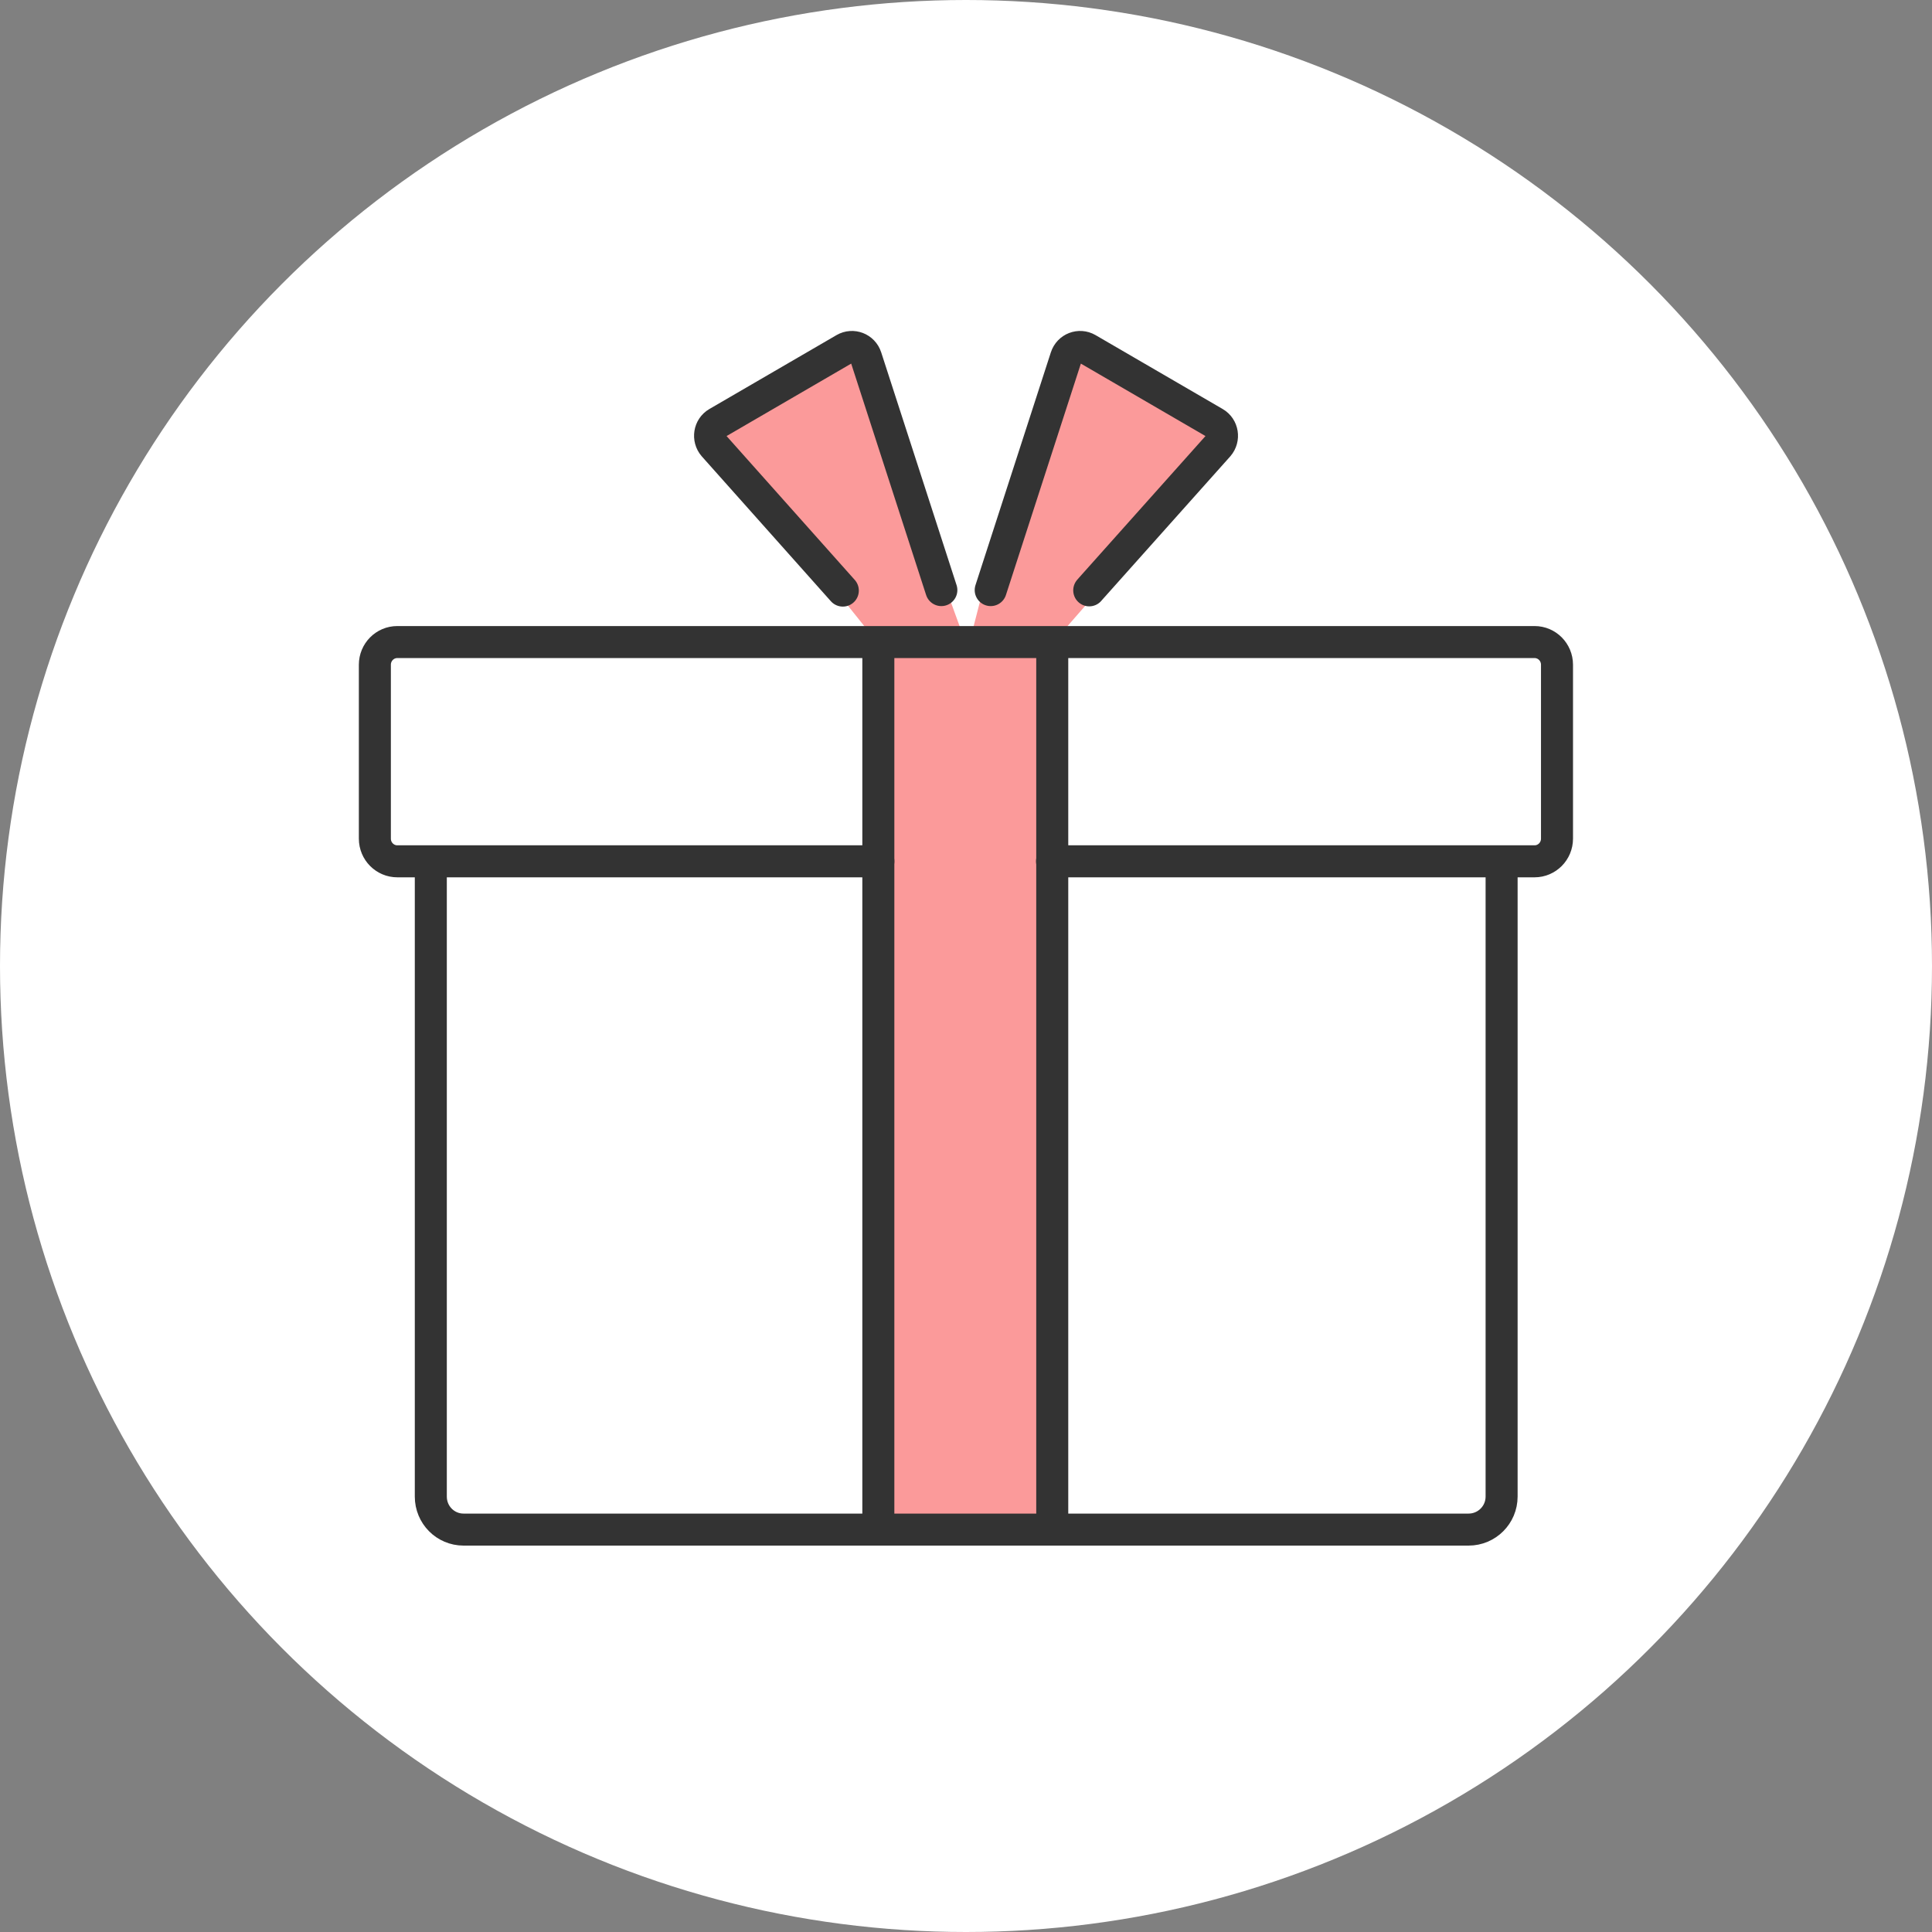 <svg width="70" height="70" viewBox="0 0 70 70" fill="none" xmlns="http://www.w3.org/2000/svg">
<rect x="0" y="0" width="70" height="70" fill="#808080" stroke="none"/>
<circle cx="35" cy="35" r="35" fill="white"/>
<g clip-path="url(#clip0_944_6658)">
<path d="M34.29 21.371L34.968 23.236V23.263H31.621V23.067L30.434 21.585L30.541 21.407L25.864 16.159C25.633 15.9 25.704 15.507 25.998 15.329L30.604 12.651C30.898 12.482 31.273 12.625 31.38 12.955L34.111 21.389L34.29 21.371Z" fill="#FB9A9A"/>
<path d="M35.129 23.263L35.629 21.317L35.897 21.389L38.627 12.955C38.735 12.625 39.109 12.482 39.404 12.651L44.009 15.329C44.304 15.498 44.366 15.9 44.143 16.159L39.529 21.326L39.716 21.496L38.235 23.192V23.263H35.129Z" fill="#FB9A9A"/>
<path d="M37.804 23.263H38.125V23.45V31.206V55.188V55.419H31.824V55.295V31.206V23.352V23.263H32.083H34.6H34.966H35.127H35.287H37.804Z" fill="#FB9A9A"/>
<path d="M54.609 31.206V33.875H54.404V54.224C54.404 54.884 53.869 55.42 53.208 55.42H38.125V31.206H54.609Z" fill="white"/>
<path d="M31.823 55.295V55.42H16.794C16.133 55.42 15.607 54.884 15.607 54.224V33.875H15.348V31.206H31.823V55.295Z" fill="white"/>
<path d="M31.825 23.353V31.198H14.394C13.948 31.198 13.582 30.832 13.582 30.377V24.076C13.582 23.62 13.948 23.254 14.394 23.254H31.816V23.344L31.825 23.353Z" fill="white"/>
<path d="M54.609 31.206H38.125V23.263H55.609C56.055 23.263 56.421 23.629 56.421 24.084V30.385C56.421 30.84 56.055 31.206 55.609 31.206H54.609Z" fill="white"/>
<path d="M31.825 31.207H14.394C13.948 31.207 13.582 30.841 13.582 30.386V24.084C13.582 23.629 13.948 23.263 14.394 23.263H55.601C56.047 23.263 56.413 23.629 56.413 24.084V30.386C56.413 30.841 56.047 31.207 55.601 31.207H38.117" stroke="#333333" stroke-width="1.16" stroke-linecap="round" stroke-linejoin="round"/>
<path d="M54.406 31.519V54.224C54.406 54.885 53.871 55.42 53.21 55.42H16.796C16.136 55.42 15.609 54.885 15.609 54.224V31.519" stroke="#333333" stroke-width="1.16" stroke-linecap="round" stroke-linejoin="round"/>
<path d="M31.824 23.353V31.207V55.295" stroke="#333333" stroke-width="1.16" stroke-linecap="round" stroke-linejoin="round"/>
<path d="M38.125 23.451V31.206V55.188" stroke="#333333" stroke-width="1.16" stroke-linecap="round" stroke-linejoin="round"/>
<path d="M35.895 21.38L38.626 12.946C38.733 12.616 39.108 12.473 39.402 12.643L44.007 15.32C44.302 15.49 44.364 15.892 44.141 16.15L39.527 21.318L39.465 21.389" stroke="#333333" stroke-width="1.16" stroke-linecap="round" stroke-linejoin="round"/>
<path d="M34.107 21.38L31.376 12.946C31.269 12.616 30.894 12.473 30.6 12.643L25.995 15.32C25.7 15.49 25.638 15.891 25.861 16.15L30.537 21.398" stroke="#333333" stroke-width="1.16" stroke-linecap="round" stroke-linejoin="round"/>
</g>
<defs>
<clipPath id="clip0_944_6658">
<rect width="44" height="44" fill="white" transform="translate(13 12)"/>
</clipPath>
</defs>
</svg>
